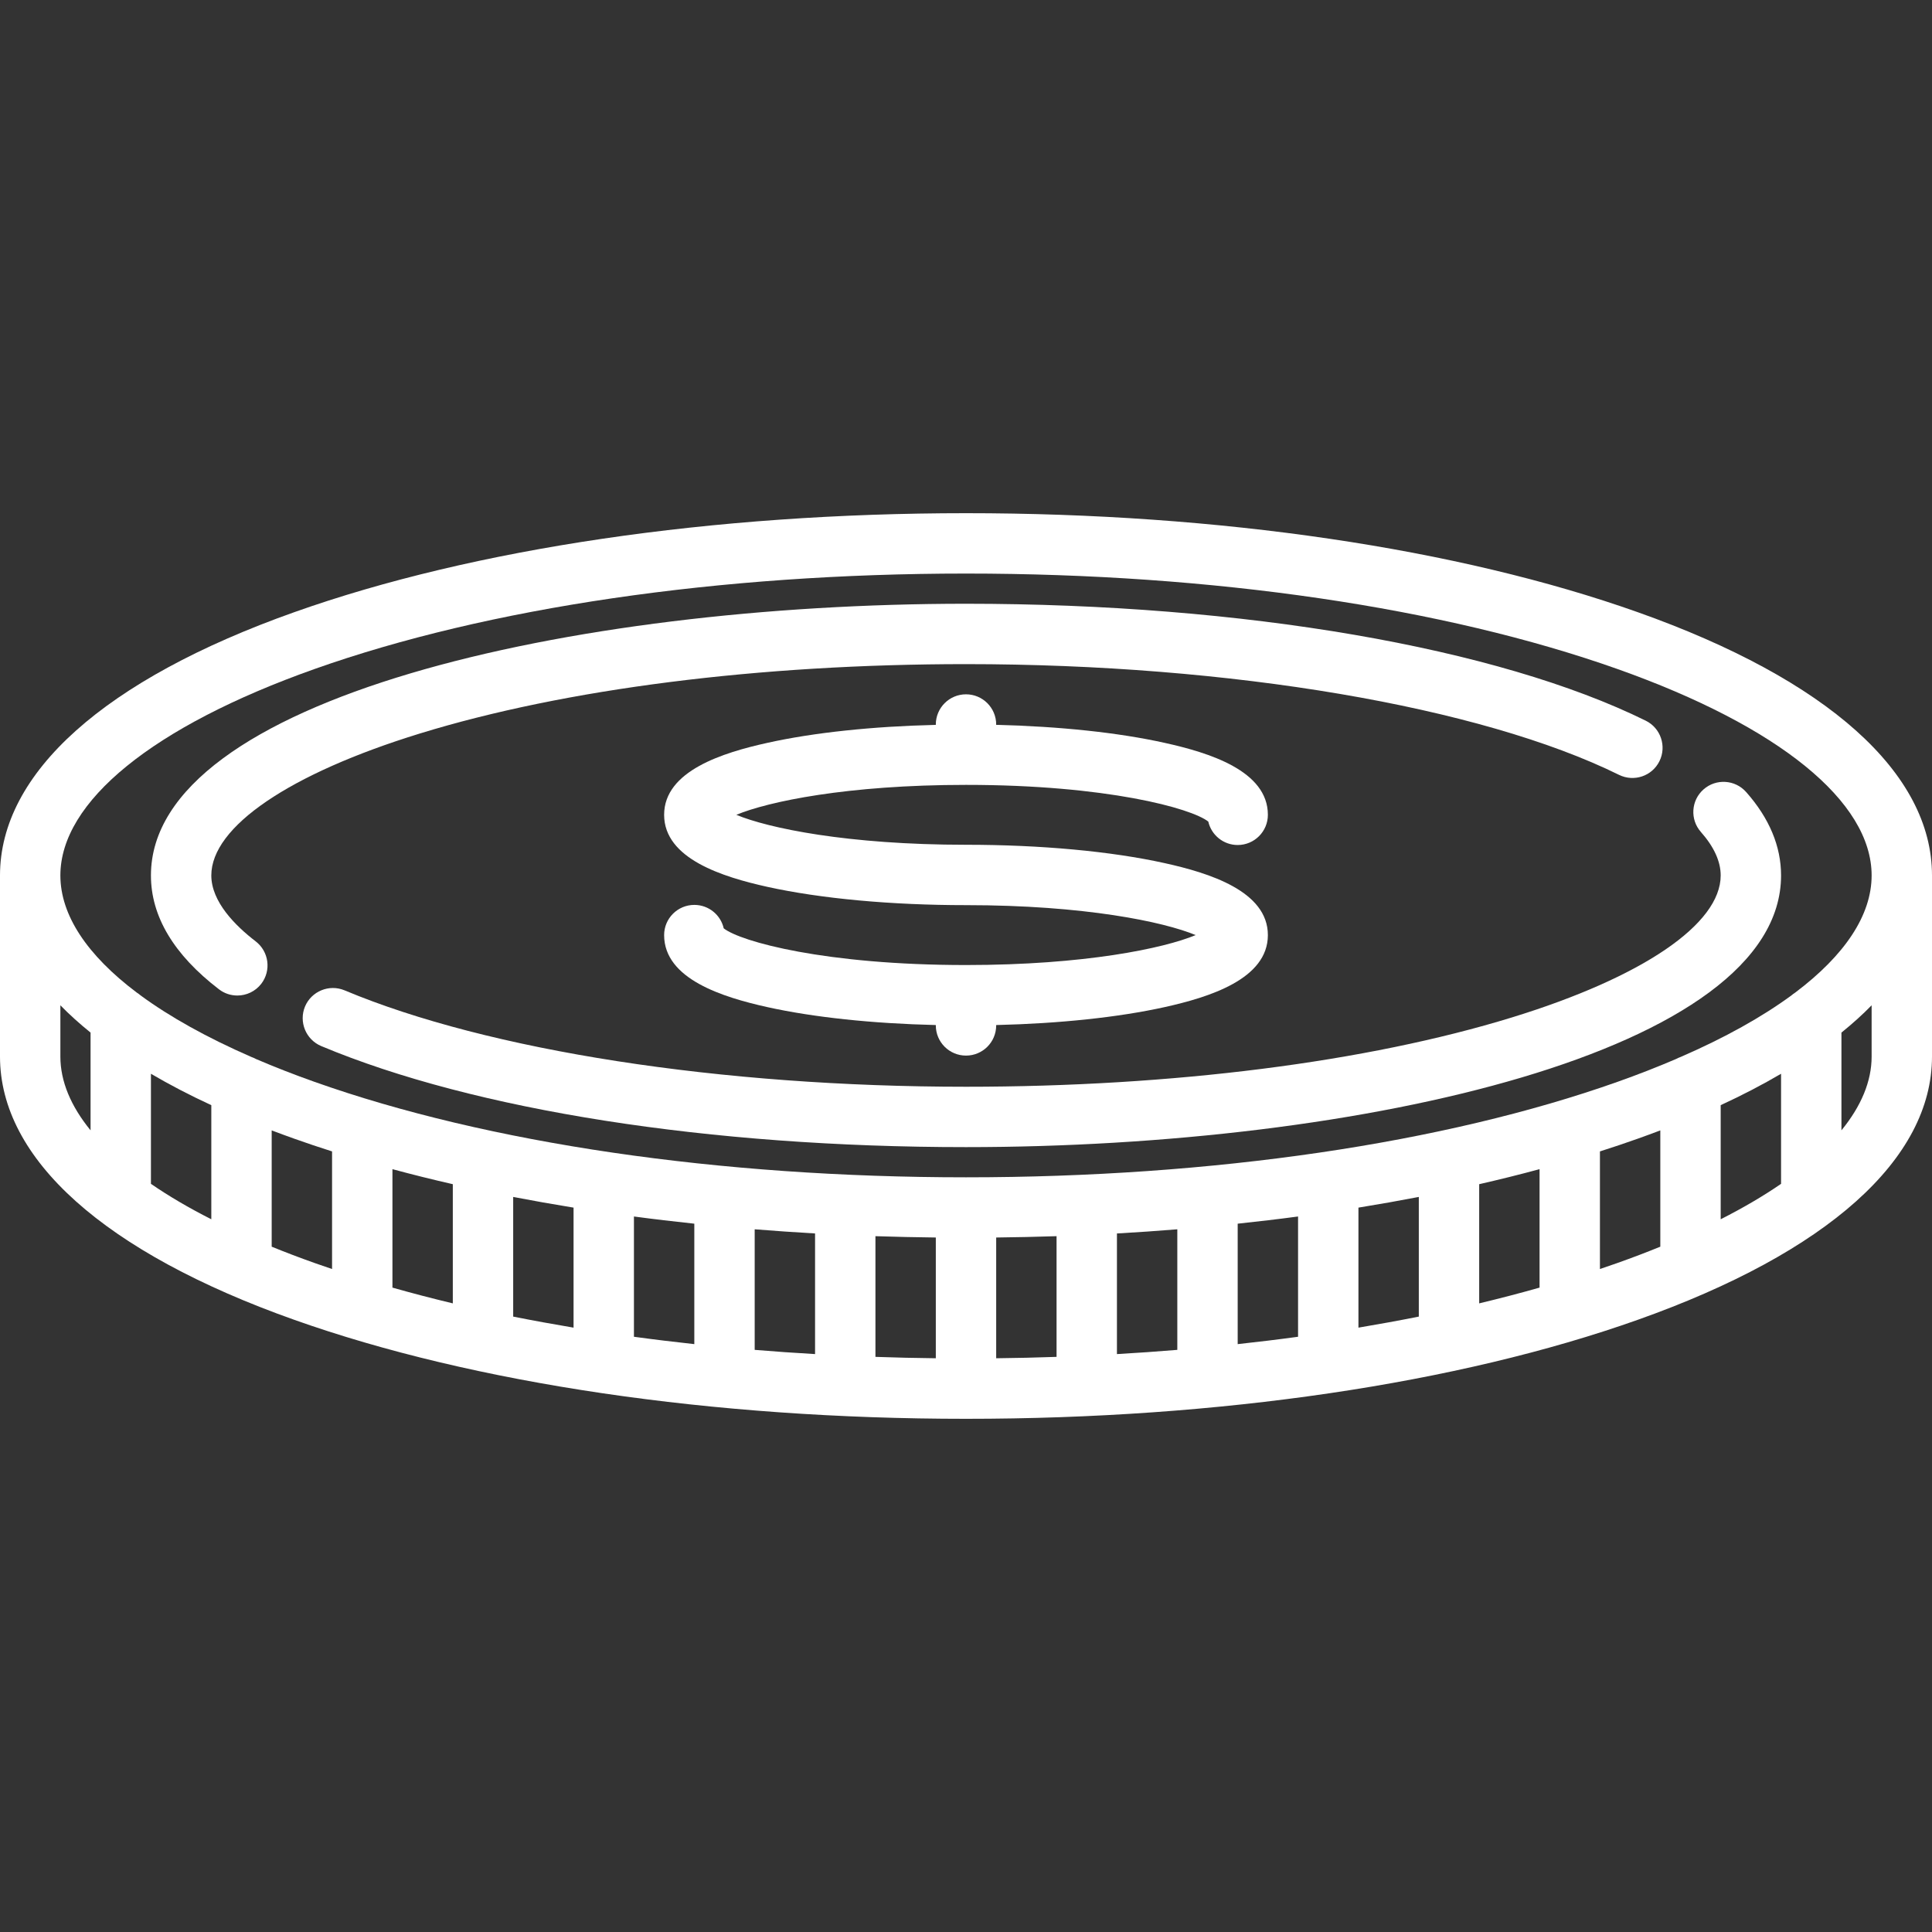 <svg width="32" height="32" viewBox="0 0 32 32" fill="none" xmlns="http://www.w3.org/2000/svg">
<rect x="0" y="0" width="32" height="32" fill="#333333" stroke="none"/>
<path d="M27.127 10.14C24.148 9.082 20.196 8.5 16 8.5C11.804 8.5 7.853 9.082 4.873 10.14C1.73 11.255 0 12.803 0 14.5V17.5C0 19.197 1.73 20.745 4.873 21.86C7.853 22.918 11.804 23.5 16 23.5C20.196 23.5 24.148 22.918 27.127 21.86C30.27 20.745 32 19.197 32 17.5V14.5C32 12.803 30.27 11.255 27.127 10.14ZM5.207 11.082C8.082 10.062 11.915 9.5 16 9.5C20.085 9.5 23.918 10.062 26.793 11.082C29.467 12.031 31 13.277 31 14.5C31 15.157 30.558 15.82 29.735 16.44C29.713 16.454 29.692 16.469 29.673 16.486C29.185 16.844 28.57 17.188 27.838 17.506C27.811 17.516 27.784 17.527 27.759 17.541C27.456 17.671 27.134 17.797 26.793 17.918C23.918 18.938 20.085 19.5 16 19.5C11.915 19.5 8.082 18.938 5.207 17.918C4.866 17.797 4.544 17.671 4.241 17.541C4.216 17.527 4.189 17.516 4.162 17.506C3.43 17.187 2.815 16.844 2.327 16.486C2.308 16.469 2.287 16.454 2.265 16.44C1.442 15.82 1 15.157 1 14.5C1 13.277 2.533 12.031 5.207 11.082ZM29.5 19.608C29.207 19.81 28.872 20.006 28.5 20.195V18.305C28.86 18.139 29.193 17.965 29.5 17.785V19.608ZM7.5 19.614V21.588C7.158 21.506 6.825 21.419 6.5 21.327V19.365C6.825 19.453 7.159 19.536 7.5 19.614ZM8.5 19.825C8.828 19.888 9.161 19.947 9.5 20.002V21.99C9.161 21.933 8.827 21.872 8.5 21.807V19.825ZM10.5 20.149C10.829 20.193 11.163 20.232 11.5 20.268V22.263C11.162 22.226 10.829 22.186 10.5 22.141V20.149ZM12.5 20.361C12.83 20.388 13.164 20.41 13.5 20.43V22.428C13.164 22.409 12.83 22.385 12.5 22.358V20.361ZM14.5 20.475C14.831 20.486 15.165 20.493 15.5 20.497V22.497C15.165 22.493 14.831 22.486 14.5 22.474V20.475ZM16.5 20.497C16.835 20.493 17.169 20.486 17.5 20.475V22.474C17.169 22.486 16.835 22.493 16.5 22.497V20.497ZM18.5 20.43C18.836 20.411 19.17 20.388 19.5 20.361V22.358C19.17 22.385 18.836 22.409 18.5 22.428V20.43ZM20.5 20.268C20.837 20.232 21.171 20.193 21.5 20.149V22.141C21.171 22.186 20.838 22.226 20.5 22.263V20.268ZM22.5 20.002C22.839 19.947 23.172 19.888 23.5 19.825V21.807C23.173 21.872 22.839 21.933 22.5 21.99V20.002ZM24.5 19.614C24.841 19.536 25.175 19.453 25.5 19.365V21.327C25.175 21.419 24.842 21.506 24.5 21.588V19.614ZM2.5 17.785C2.807 17.965 3.14 18.139 3.5 18.305V20.195C3.127 20.006 2.793 19.81 2.5 19.608V17.785ZM1 17.5V16.651C1.15 16.805 1.317 16.955 1.5 17.103V18.722C1.172 18.32 1 17.909 1 17.5ZM4.5 20.649V18.723C4.622 18.769 4.746 18.815 4.873 18.86C5.077 18.933 5.287 19.003 5.5 19.071V21.019C5.401 20.986 5.304 20.952 5.207 20.918C4.962 20.831 4.726 20.741 4.5 20.649ZM26.793 20.918C26.696 20.952 26.599 20.986 26.5 21.019V19.071C26.713 19.003 26.923 18.933 27.127 18.86C27.254 18.815 27.378 18.769 27.5 18.723V20.649C27.274 20.741 27.038 20.831 26.793 20.918ZM31 17.5C31 17.909 30.828 18.32 30.5 18.722V17.103C30.683 16.955 30.85 16.805 31 16.651V17.5Z" fill="white"/>
<path d="M3.627 16.386C3.718 16.456 3.825 16.489 3.931 16.489C4.081 16.489 4.229 16.422 4.328 16.294C4.496 16.074 4.454 15.761 4.235 15.592C3.9 15.335 3.5 14.937 3.5 14.5C3.5 13.694 4.792 12.815 6.955 12.149C9.364 11.408 12.576 11 16 11C20.378 11 24.523 11.703 26.816 12.834C27.064 12.956 27.364 12.855 27.486 12.607C27.608 12.359 27.506 12.059 27.259 11.937C24.799 10.724 20.59 10 16 10C9.456 10 2.5 11.577 2.5 14.5C2.5 15.178 2.879 15.813 3.627 16.386Z" fill="white"/>
<path d="M28.5 14.5C28.5 15.306 27.209 16.185 25.045 16.851C22.636 17.592 19.424 18 16 18C11.94 18 8.092 17.403 5.707 16.403C5.452 16.297 5.159 16.417 5.052 16.671C4.946 16.926 5.066 17.219 5.32 17.326C7.859 18.39 11.751 19 16 19C22.544 19 29.5 17.423 29.5 14.5C29.5 14.018 29.306 13.553 28.922 13.119C28.739 12.912 28.423 12.892 28.216 13.075C28.009 13.257 27.989 13.573 28.172 13.78C28.39 14.027 28.5 14.269 28.5 14.5Z" fill="white"/>
<path d="M11.987 15.376C11.937 15.154 11.738 14.988 11.5 14.988C11.224 14.988 11 15.212 11 15.488C11 16.218 11.976 16.518 12.71 16.681C13.474 16.85 14.45 16.953 15.5 16.978V16.984C15.5 17.261 15.724 17.484 16 17.484C16.276 17.484 16.5 17.261 16.5 16.984V16.978C17.549 16.953 18.526 16.85 19.29 16.681C20.024 16.518 21 16.218 21 15.488C21 14.759 20.024 14.458 19.29 14.296C18.406 14.1 17.237 13.992 16 13.992C14.031 13.992 12.722 13.715 12.196 13.496C12.722 13.277 14.031 13 16 13C18.328 13 19.734 13.387 20.013 13.608C20.064 13.83 20.262 13.996 20.5 13.996C20.776 13.996 21 13.772 21 13.496C21 12.766 20.024 12.466 19.29 12.304C18.526 12.134 17.549 12.031 16.5 12.006V12C16.5 11.724 16.276 11.5 16 11.5C15.724 11.5 15.5 11.724 15.5 12V12.006C14.451 12.031 13.474 12.134 12.71 12.304C11.976 12.466 11 12.767 11 13.496C11 14.226 11.976 14.526 12.71 14.689C13.594 14.884 14.763 14.992 16 14.992C17.968 14.992 19.278 15.269 19.804 15.488C19.278 15.707 17.968 15.984 16 15.984C13.672 15.984 12.266 15.597 11.987 15.376Z" fill="white"/>
</svg>
